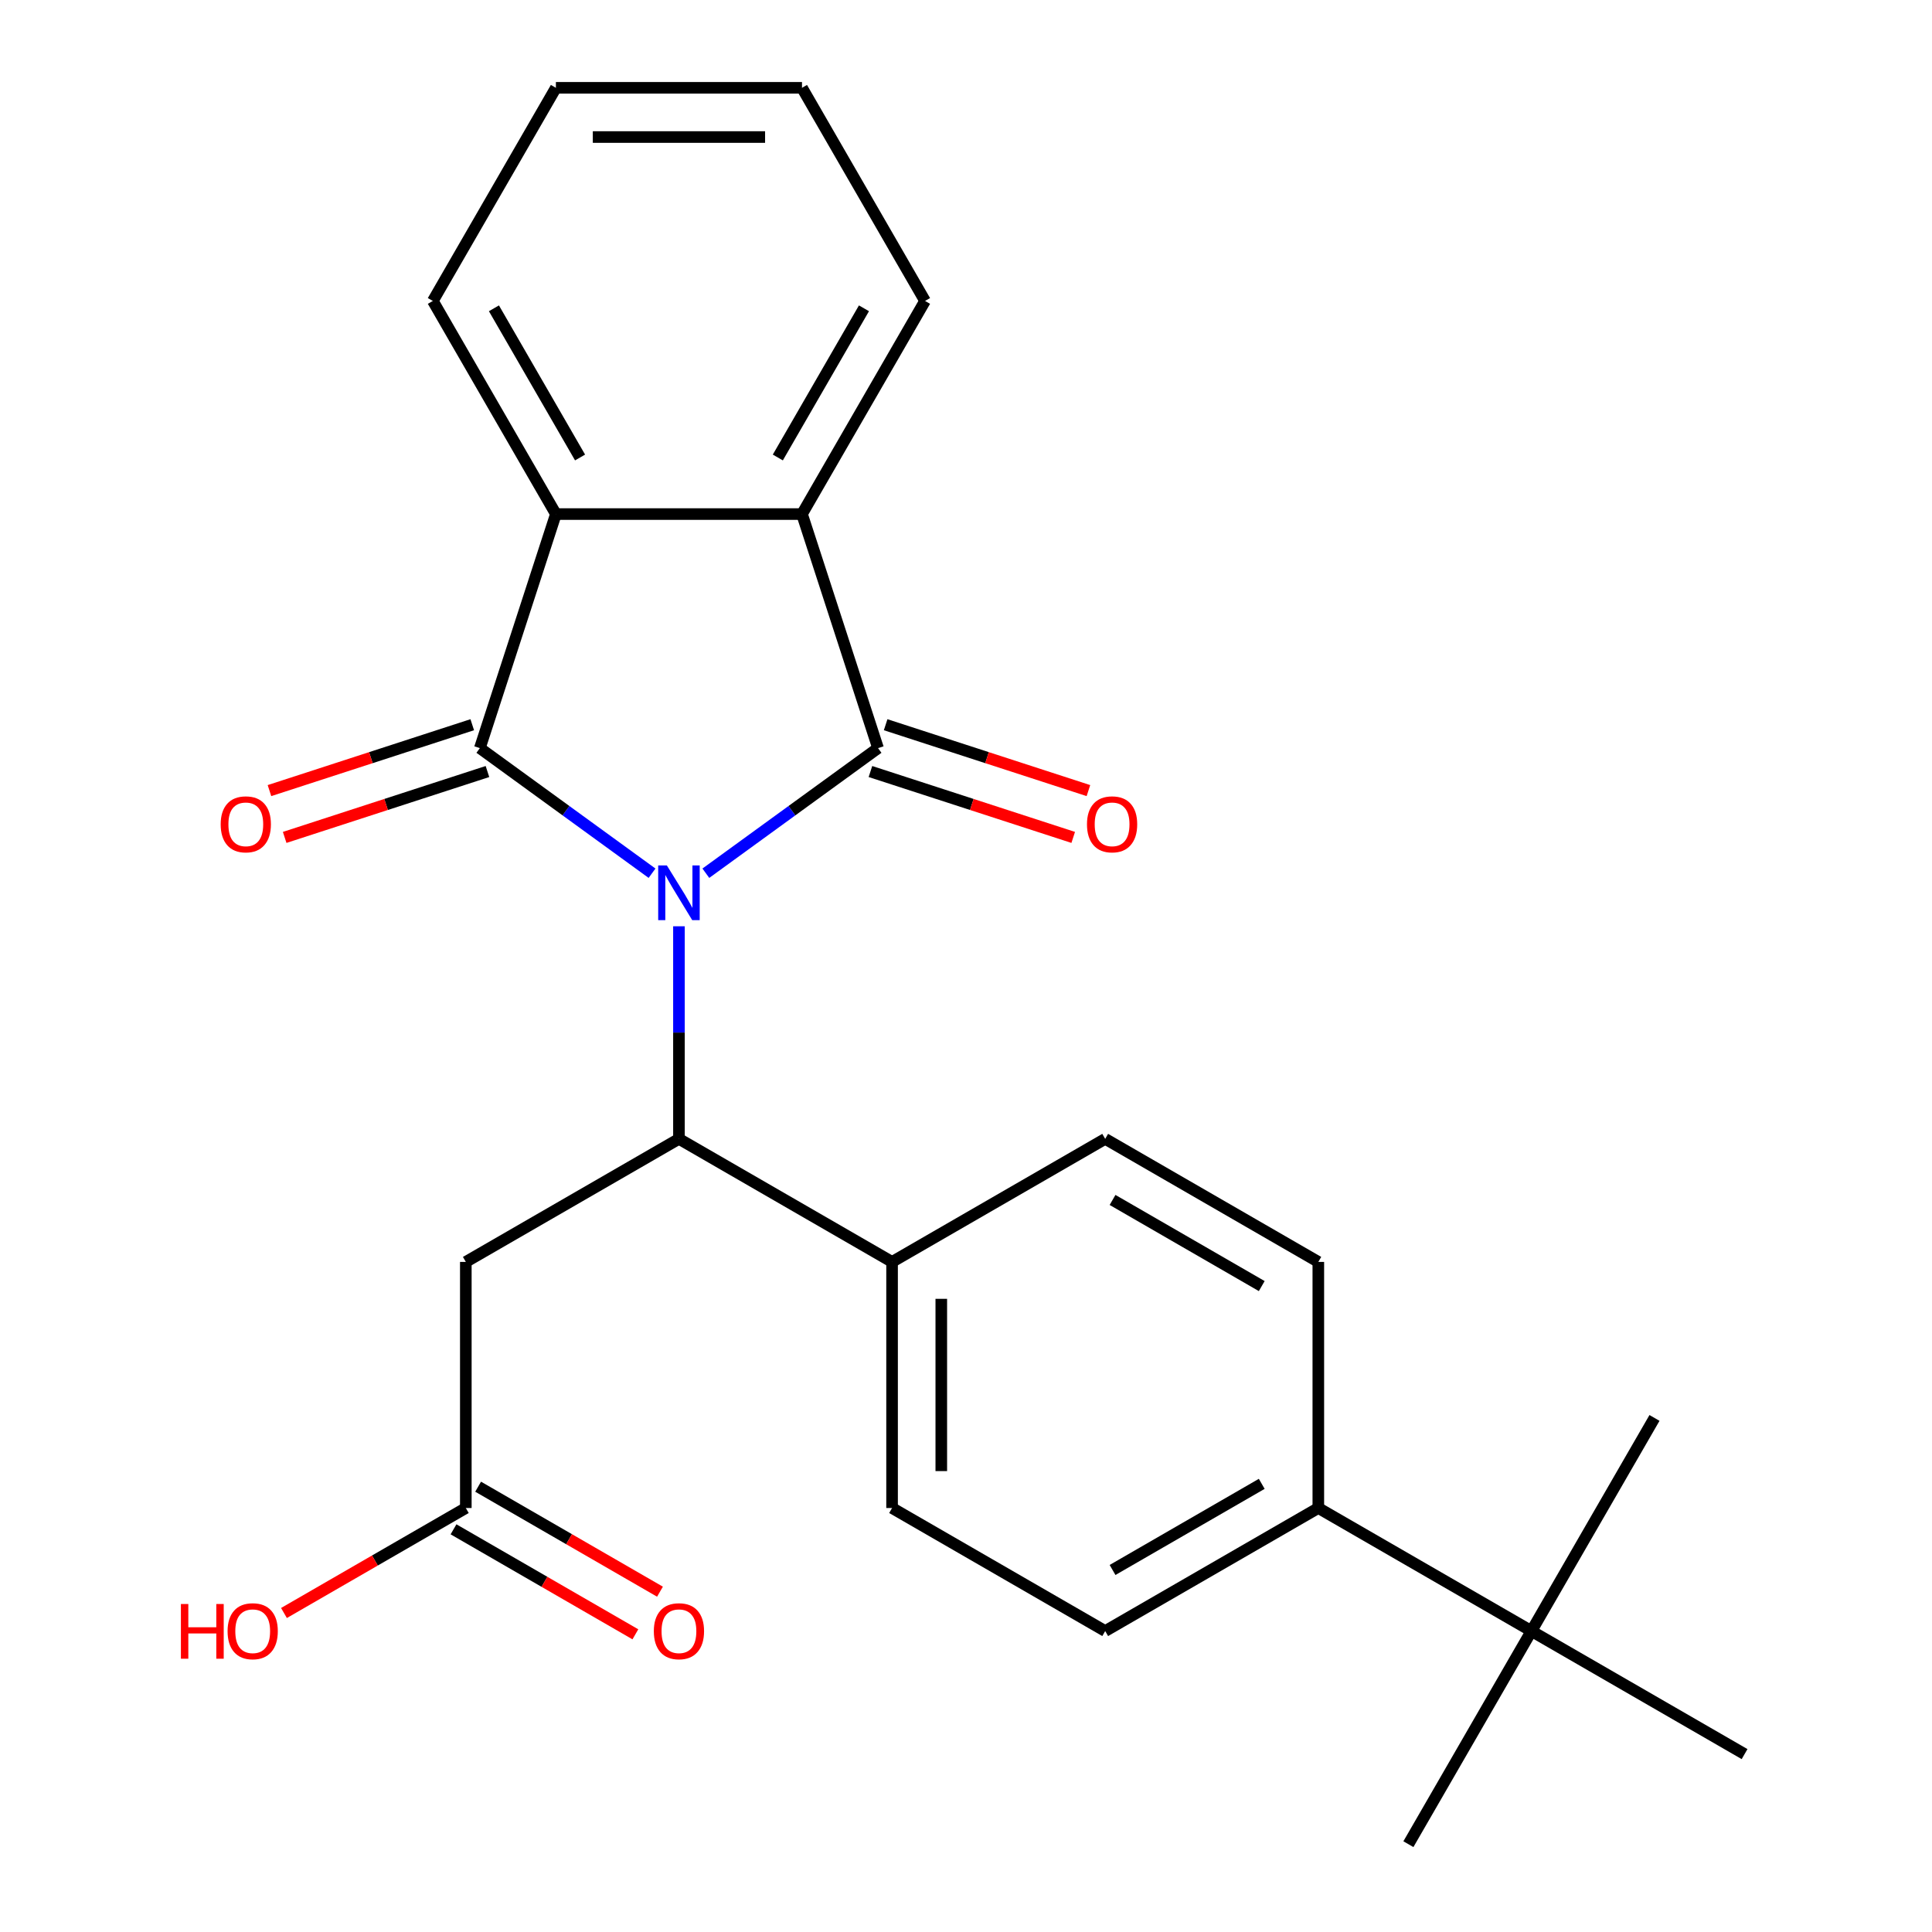 <?xml version='1.0' encoding='iso-8859-1'?>
<svg version='1.1' baseProfile='full'
              xmlns='http://www.w3.org/2000/svg'
                      xmlns:rdkit='http://www.rdkit.org/xml'
                      xmlns:xlink='http://www.w3.org/1999/xlink'
                  xml:space='preserve'
width='1000px' height='1000px' viewBox='0 0 1000 1000'>
<!-- END OF HEADER -->
<rect style='opacity:1.0;fill:#FFFFFF;stroke:none' width='1000' height='1000' x='0' y='0'> </rect>
<path class='bond-0' d='M 365.346,451.98 L 409.909,419.602' style='fill:none;fill-rule:evenodd;stroke:#0000FF;stroke-width:6px;stroke-linecap:butt;stroke-linejoin:miter;stroke-opacity:1' />
<path class='bond-0' d='M 409.909,419.602 L 454.473,387.225' style='fill:none;fill-rule:evenodd;stroke:#000000;stroke-width:6px;stroke-linecap:butt;stroke-linejoin:miter;stroke-opacity:1' />
<path class='bond-1' d='M 337.497,451.98 L 292.933,419.602' style='fill:none;fill-rule:evenodd;stroke:#0000FF;stroke-width:6px;stroke-linecap:butt;stroke-linejoin:miter;stroke-opacity:1' />
<path class='bond-1' d='M 292.933,419.602 L 248.37,387.225' style='fill:none;fill-rule:evenodd;stroke:#000000;stroke-width:6px;stroke-linecap:butt;stroke-linejoin:miter;stroke-opacity:1' />
<path class='bond-2' d='M 351.421,479.441 L 351.421,534.458' style='fill:none;fill-rule:evenodd;stroke:#0000FF;stroke-width:6px;stroke-linecap:butt;stroke-linejoin:miter;stroke-opacity:1' />
<path class='bond-2' d='M 351.421,534.458 L 351.421,589.475' style='fill:none;fill-rule:evenodd;stroke:#000000;stroke-width:6px;stroke-linecap:butt;stroke-linejoin:miter;stroke-opacity:1' />
<path class='bond-3' d='M 454.473,387.225 L 415.111,266.081' style='fill:none;fill-rule:evenodd;stroke:#000000;stroke-width:6px;stroke-linecap:butt;stroke-linejoin:miter;stroke-opacity:1' />
<path class='bond-7' d='M 450.536,399.34 L 503.016,416.391' style='fill:none;fill-rule:evenodd;stroke:#000000;stroke-width:6px;stroke-linecap:butt;stroke-linejoin:miter;stroke-opacity:1' />
<path class='bond-7' d='M 503.016,416.391 L 555.496,433.443' style='fill:none;fill-rule:evenodd;stroke:#FF0000;stroke-width:6px;stroke-linecap:butt;stroke-linejoin:miter;stroke-opacity:1' />
<path class='bond-7' d='M 458.409,375.111 L 510.889,392.162' style='fill:none;fill-rule:evenodd;stroke:#000000;stroke-width:6px;stroke-linecap:butt;stroke-linejoin:miter;stroke-opacity:1' />
<path class='bond-7' d='M 510.889,392.162 L 563.369,409.214' style='fill:none;fill-rule:evenodd;stroke:#FF0000;stroke-width:6px;stroke-linecap:butt;stroke-linejoin:miter;stroke-opacity:1' />
<path class='bond-4' d='M 248.37,387.225 L 287.732,266.081' style='fill:none;fill-rule:evenodd;stroke:#000000;stroke-width:6px;stroke-linecap:butt;stroke-linejoin:miter;stroke-opacity:1' />
<path class='bond-8' d='M 244.434,375.111 L 191.954,392.162' style='fill:none;fill-rule:evenodd;stroke:#000000;stroke-width:6px;stroke-linecap:butt;stroke-linejoin:miter;stroke-opacity:1' />
<path class='bond-8' d='M 191.954,392.162 L 139.474,409.214' style='fill:none;fill-rule:evenodd;stroke:#FF0000;stroke-width:6px;stroke-linecap:butt;stroke-linejoin:miter;stroke-opacity:1' />
<path class='bond-8' d='M 252.306,399.34 L 199.826,416.391' style='fill:none;fill-rule:evenodd;stroke:#000000;stroke-width:6px;stroke-linecap:butt;stroke-linejoin:miter;stroke-opacity:1' />
<path class='bond-8' d='M 199.826,416.391 L 147.346,433.443' style='fill:none;fill-rule:evenodd;stroke:#FF0000;stroke-width:6px;stroke-linecap:butt;stroke-linejoin:miter;stroke-opacity:1' />
<path class='bond-5' d='M 351.421,589.475 L 241.108,653.164' style='fill:none;fill-rule:evenodd;stroke:#000000;stroke-width:6px;stroke-linecap:butt;stroke-linejoin:miter;stroke-opacity:1' />
<path class='bond-9' d='M 351.421,589.475 L 461.734,653.164' style='fill:none;fill-rule:evenodd;stroke:#000000;stroke-width:6px;stroke-linecap:butt;stroke-linejoin:miter;stroke-opacity:1' />
<path class='bond-18' d='M 415.111,266.081 L 478.8,155.768' style='fill:none;fill-rule:evenodd;stroke:#000000;stroke-width:6px;stroke-linecap:butt;stroke-linejoin:miter;stroke-opacity:1' />
<path class='bond-18' d='M 402.601,236.796 L 447.184,159.577' style='fill:none;fill-rule:evenodd;stroke:#000000;stroke-width:6px;stroke-linecap:butt;stroke-linejoin:miter;stroke-opacity:1' />
<path class='bond-25' d='M 415.111,266.081 L 287.732,266.081' style='fill:none;fill-rule:evenodd;stroke:#000000;stroke-width:6px;stroke-linecap:butt;stroke-linejoin:miter;stroke-opacity:1' />
<path class='bond-19' d='M 287.732,266.081 L 224.043,155.768' style='fill:none;fill-rule:evenodd;stroke:#000000;stroke-width:6px;stroke-linecap:butt;stroke-linejoin:miter;stroke-opacity:1' />
<path class='bond-19' d='M 300.241,236.796 L 255.659,159.577' style='fill:none;fill-rule:evenodd;stroke:#000000;stroke-width:6px;stroke-linecap:butt;stroke-linejoin:miter;stroke-opacity:1' />
<path class='bond-6' d='M 241.108,653.164 L 241.108,780.543' style='fill:none;fill-rule:evenodd;stroke:#000000;stroke-width:6px;stroke-linecap:butt;stroke-linejoin:miter;stroke-opacity:1' />
<path class='bond-12' d='M 234.739,791.574 L 281.803,818.747' style='fill:none;fill-rule:evenodd;stroke:#000000;stroke-width:6px;stroke-linecap:butt;stroke-linejoin:miter;stroke-opacity:1' />
<path class='bond-12' d='M 281.803,818.747 L 328.868,845.92' style='fill:none;fill-rule:evenodd;stroke:#FF0000;stroke-width:6px;stroke-linecap:butt;stroke-linejoin:miter;stroke-opacity:1' />
<path class='bond-12' d='M 247.477,769.512 L 294.541,796.684' style='fill:none;fill-rule:evenodd;stroke:#000000;stroke-width:6px;stroke-linecap:butt;stroke-linejoin:miter;stroke-opacity:1' />
<path class='bond-12' d='M 294.541,796.684 L 341.606,823.857' style='fill:none;fill-rule:evenodd;stroke:#FF0000;stroke-width:6px;stroke-linecap:butt;stroke-linejoin:miter;stroke-opacity:1' />
<path class='bond-17' d='M 241.108,780.543 L 194.044,807.716' style='fill:none;fill-rule:evenodd;stroke:#000000;stroke-width:6px;stroke-linecap:butt;stroke-linejoin:miter;stroke-opacity:1' />
<path class='bond-17' d='M 194.044,807.716 L 146.979,834.888' style='fill:none;fill-rule:evenodd;stroke:#FF0000;stroke-width:6px;stroke-linecap:butt;stroke-linejoin:miter;stroke-opacity:1' />
<path class='bond-13' d='M 461.734,653.164 L 572.047,589.475' style='fill:none;fill-rule:evenodd;stroke:#000000;stroke-width:6px;stroke-linecap:butt;stroke-linejoin:miter;stroke-opacity:1' />
<path class='bond-14' d='M 461.734,653.164 L 461.734,780.543' style='fill:none;fill-rule:evenodd;stroke:#000000;stroke-width:6px;stroke-linecap:butt;stroke-linejoin:miter;stroke-opacity:1' />
<path class='bond-14' d='M 487.21,672.271 L 487.21,761.436' style='fill:none;fill-rule:evenodd;stroke:#000000;stroke-width:6px;stroke-linecap:butt;stroke-linejoin:miter;stroke-opacity:1' />
<path class='bond-10' d='M 792.674,844.232 L 682.361,780.543' style='fill:none;fill-rule:evenodd;stroke:#000000;stroke-width:6px;stroke-linecap:butt;stroke-linejoin:miter;stroke-opacity:1' />
<path class='bond-20' d='M 792.674,844.232 L 728.984,954.545' style='fill:none;fill-rule:evenodd;stroke:#000000;stroke-width:6px;stroke-linecap:butt;stroke-linejoin:miter;stroke-opacity:1' />
<path class='bond-21' d='M 792.674,844.232 L 856.363,733.919' style='fill:none;fill-rule:evenodd;stroke:#000000;stroke-width:6px;stroke-linecap:butt;stroke-linejoin:miter;stroke-opacity:1' />
<path class='bond-22' d='M 792.674,844.232 L 902.987,907.922' style='fill:none;fill-rule:evenodd;stroke:#000000;stroke-width:6px;stroke-linecap:butt;stroke-linejoin:miter;stroke-opacity:1' />
<path class='bond-11' d='M 682.361,780.543 L 572.047,844.232' style='fill:none;fill-rule:evenodd;stroke:#000000;stroke-width:6px;stroke-linecap:butt;stroke-linejoin:miter;stroke-opacity:1' />
<path class='bond-11' d='M 653.076,768.034 L 575.857,812.616' style='fill:none;fill-rule:evenodd;stroke:#000000;stroke-width:6px;stroke-linecap:butt;stroke-linejoin:miter;stroke-opacity:1' />
<path class='bond-26' d='M 682.361,780.543 L 682.361,653.164' style='fill:none;fill-rule:evenodd;stroke:#000000;stroke-width:6px;stroke-linecap:butt;stroke-linejoin:miter;stroke-opacity:1' />
<path class='bond-15' d='M 572.047,589.475 L 682.361,653.164' style='fill:none;fill-rule:evenodd;stroke:#000000;stroke-width:6px;stroke-linecap:butt;stroke-linejoin:miter;stroke-opacity:1' />
<path class='bond-15' d='M 575.857,621.091 L 653.076,665.674' style='fill:none;fill-rule:evenodd;stroke:#000000;stroke-width:6px;stroke-linecap:butt;stroke-linejoin:miter;stroke-opacity:1' />
<path class='bond-16' d='M 461.734,780.543 L 572.047,844.232' style='fill:none;fill-rule:evenodd;stroke:#000000;stroke-width:6px;stroke-linecap:butt;stroke-linejoin:miter;stroke-opacity:1' />
<path class='bond-24' d='M 478.8,155.768 L 415.111,45.455' style='fill:none;fill-rule:evenodd;stroke:#000000;stroke-width:6px;stroke-linecap:butt;stroke-linejoin:miter;stroke-opacity:1' />
<path class='bond-23' d='M 224.043,155.768 L 287.732,45.455' style='fill:none;fill-rule:evenodd;stroke:#000000;stroke-width:6px;stroke-linecap:butt;stroke-linejoin:miter;stroke-opacity:1' />
<path class='bond-27' d='M 287.732,45.455 L 415.111,45.455' style='fill:none;fill-rule:evenodd;stroke:#000000;stroke-width:6px;stroke-linecap:butt;stroke-linejoin:miter;stroke-opacity:1' />
<path class='bond-27' d='M 306.839,70.93 L 396.004,70.93' style='fill:none;fill-rule:evenodd;stroke:#000000;stroke-width:6px;stroke-linecap:butt;stroke-linejoin:miter;stroke-opacity:1' />
<path  class='atom-0' d='M 345.161 447.936
L 354.441 462.936
Q 355.361 464.416, 356.841 467.096
Q 358.321 469.776, 358.401 469.936
L 358.401 447.936
L 362.161 447.936
L 362.161 476.256
L 358.281 476.256
L 348.321 459.856
Q 347.161 457.936, 345.921 455.736
Q 344.721 453.536, 344.361 452.856
L 344.361 476.256
L 340.681 476.256
L 340.681 447.936
L 345.161 447.936
' fill='#0000FF'/>
<path  class='atom-8' d='M 562.617 426.667
Q 562.617 419.867, 565.977 416.067
Q 569.337 412.267, 575.617 412.267
Q 581.897 412.267, 585.257 416.067
Q 588.617 419.867, 588.617 426.667
Q 588.617 433.547, 585.217 437.467
Q 581.817 441.347, 575.617 441.347
Q 569.377 441.347, 565.977 437.467
Q 562.617 433.587, 562.617 426.667
M 575.617 438.147
Q 579.937 438.147, 582.257 435.267
Q 584.617 432.347, 584.617 426.667
Q 584.617 421.107, 582.257 418.307
Q 579.937 415.467, 575.617 415.467
Q 571.297 415.467, 568.937 418.267
Q 566.617 421.067, 566.617 426.667
Q 566.617 432.387, 568.937 435.267
Q 571.297 438.147, 575.617 438.147
' fill='#FF0000'/>
<path  class='atom-9' d='M 114.225 426.667
Q 114.225 419.867, 117.585 416.067
Q 120.945 412.267, 127.225 412.267
Q 133.505 412.267, 136.865 416.067
Q 140.225 419.867, 140.225 426.667
Q 140.225 433.547, 136.825 437.467
Q 133.425 441.347, 127.225 441.347
Q 120.985 441.347, 117.585 437.467
Q 114.225 433.587, 114.225 426.667
M 127.225 438.147
Q 131.545 438.147, 133.865 435.267
Q 136.225 432.347, 136.225 426.667
Q 136.225 421.107, 133.865 418.307
Q 131.545 415.467, 127.225 415.467
Q 122.905 415.467, 120.545 418.267
Q 118.225 421.067, 118.225 426.667
Q 118.225 432.387, 120.545 435.267
Q 122.905 438.147, 127.225 438.147
' fill='#FF0000'/>
<path  class='atom-13' d='M 338.421 844.312
Q 338.421 837.512, 341.781 833.712
Q 345.141 829.912, 351.421 829.912
Q 357.701 829.912, 361.061 833.712
Q 364.421 837.512, 364.421 844.312
Q 364.421 851.192, 361.021 855.112
Q 357.621 858.992, 351.421 858.992
Q 345.181 858.992, 341.781 855.112
Q 338.421 851.232, 338.421 844.312
M 351.421 855.792
Q 355.741 855.792, 358.061 852.912
Q 360.421 849.992, 360.421 844.312
Q 360.421 838.752, 358.061 835.952
Q 355.741 833.112, 351.421 833.112
Q 347.101 833.112, 344.741 835.912
Q 342.421 838.712, 342.421 844.312
Q 342.421 850.032, 344.741 852.912
Q 347.101 855.792, 351.421 855.792
' fill='#FF0000'/>
<path  class='atom-18' d='M 93.635 830.232
L 97.475 830.232
L 97.475 842.272
L 111.955 842.272
L 111.955 830.232
L 115.795 830.232
L 115.795 858.552
L 111.955 858.552
L 111.955 845.472
L 97.475 845.472
L 97.475 858.552
L 93.635 858.552
L 93.635 830.232
' fill='#FF0000'/>
<path  class='atom-18' d='M 117.795 844.312
Q 117.795 837.512, 121.155 833.712
Q 124.515 829.912, 130.795 829.912
Q 137.075 829.912, 140.435 833.712
Q 143.795 837.512, 143.795 844.312
Q 143.795 851.192, 140.395 855.112
Q 136.995 858.992, 130.795 858.992
Q 124.555 858.992, 121.155 855.112
Q 117.795 851.232, 117.795 844.312
M 130.795 855.792
Q 135.115 855.792, 137.435 852.912
Q 139.795 849.992, 139.795 844.312
Q 139.795 838.752, 137.435 835.952
Q 135.115 833.112, 130.795 833.112
Q 126.475 833.112, 124.115 835.912
Q 121.795 838.712, 121.795 844.312
Q 121.795 850.032, 124.115 852.912
Q 126.475 855.792, 130.795 855.792
' fill='#FF0000'/>
</svg>
